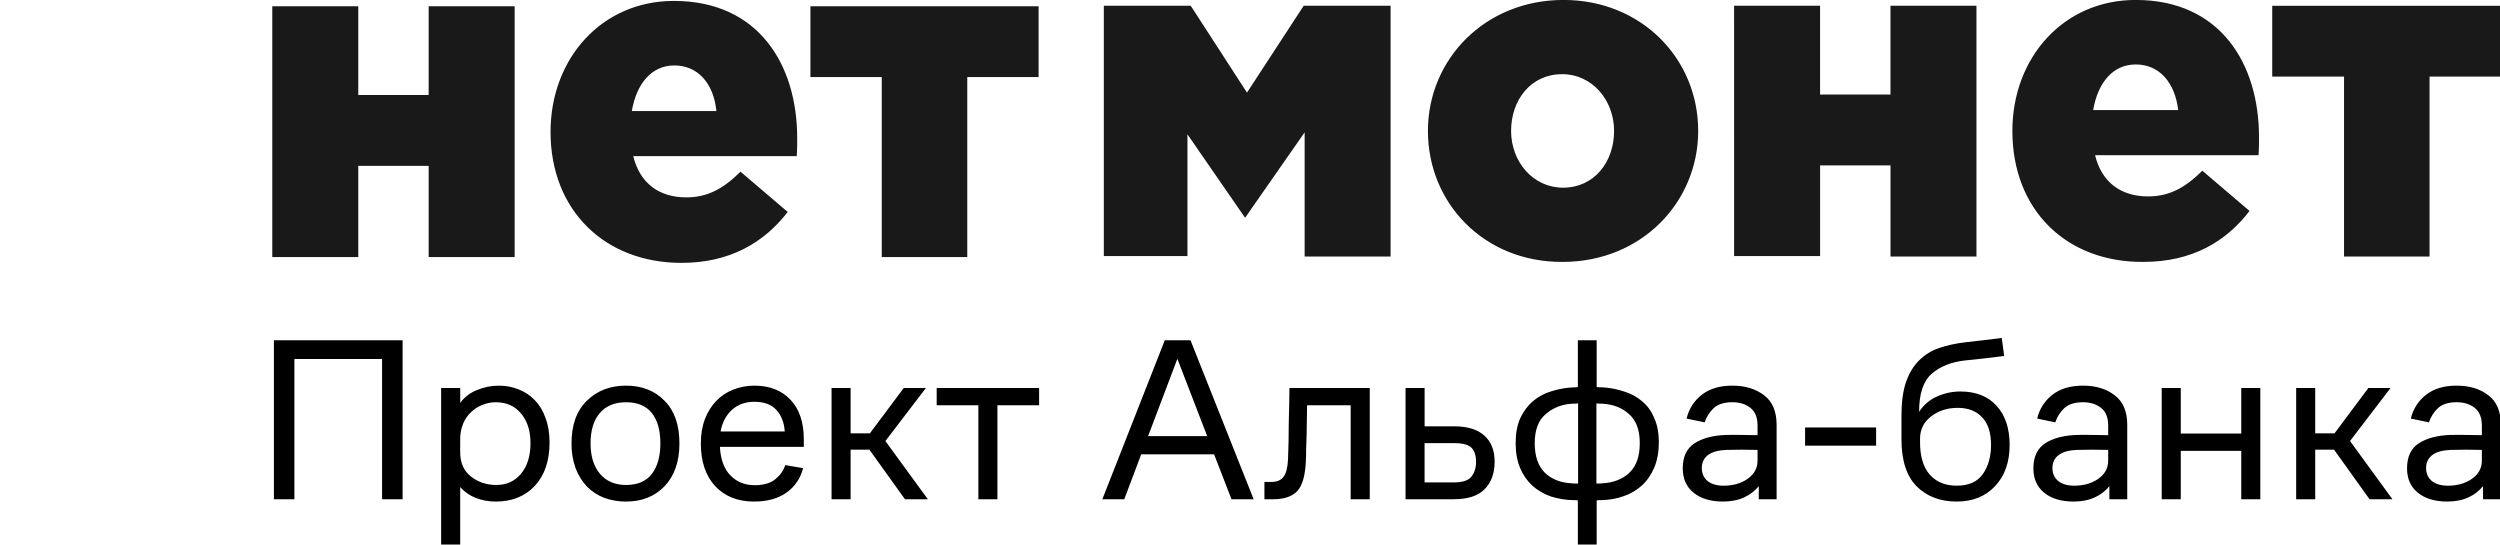 <svg width="101" height="22" viewBox="0 0 101 22" fill="none" xmlns="http://www.w3.org/2000/svg">
<g clip-path="url(#clip0_26007_64814)">
<path opacity="0.9" d="M44.594 0.233H48.106L50.378 3.742L52.669 0.233H56.18V10.365H52.707V5.348L50.302 8.798L47.973 5.427V10.346H44.594V0.233ZM57.688 5.289C57.688 2.408 59.979 -0.002 63.167 -0.002C66.316 -0.002 68.607 2.37 68.607 5.289C68.607 8.17 66.316 10.581 63.129 10.581C59.96 10.6 57.688 8.21 57.688 5.289ZM65.209 5.289C65.209 4.055 64.331 2.996 63.109 2.996C61.85 2.996 61.048 4.035 61.048 5.289C61.048 6.524 61.925 7.582 63.148 7.582C64.407 7.582 65.209 6.543 65.209 5.289ZM70.057 0.233H73.531V3.82H76.375V0.233H79.849V10.365H76.376V6.681H73.532V10.345H70.058L70.057 0.233ZM81.3 5.289C81.3 2.33 83.361 -0.002 86.282 -0.002C89.699 -0.002 91.264 2.566 91.264 5.544C91.264 5.76 91.264 6.034 91.245 6.27H84.641C84.908 7.367 85.69 7.935 86.778 7.935C87.599 7.935 88.248 7.622 88.973 6.896L90.882 8.523C89.928 9.757 88.573 10.581 86.587 10.581C83.476 10.6 81.3 8.483 81.3 5.289ZM87.999 4.447C87.866 3.33 87.237 2.604 86.282 2.604C85.366 2.604 84.755 3.33 84.564 4.446L87.999 4.447ZM94.68 3.094H91.798V0.234H101.036V3.094H98.154V10.365H94.699V3.094H94.68ZM11 0.253H14.474V3.839H17.318V0.253H20.792V10.385H17.318V6.7H14.474V10.385H11V0.253ZM22.242 5.329C22.242 2.37 24.304 0.037 27.225 0.037C30.641 0.037 32.207 2.604 32.207 5.584C32.207 5.799 32.207 6.074 32.188 6.308H25.583C25.85 7.406 26.633 7.974 27.721 7.974C28.542 7.974 29.19 7.661 29.916 6.936L31.824 8.562C30.871 9.797 29.496 10.62 27.53 10.62C24.438 10.62 22.242 8.503 22.242 5.329ZM28.942 4.487C28.828 3.349 28.179 2.644 27.243 2.644C26.328 2.644 25.717 3.369 25.526 4.486L28.942 4.487ZM35.623 3.114H32.741V0.253H41.96V3.113H39.078V10.385H35.623L35.623 3.114Z" fill="black"/>
<path d="M11.066 20.169V13.748H16.265V20.169H15.436V14.504H11.894V20.169H11.066ZM17.822 22V15.675H18.593V16.279C18.759 16.046 18.983 15.873 19.266 15.76C19.548 15.64 19.846 15.581 20.162 15.581C20.444 15.581 20.706 15.631 20.951 15.732C21.201 15.826 21.419 15.971 21.605 16.166C21.791 16.355 21.936 16.593 22.038 16.883C22.147 17.172 22.202 17.503 22.202 17.874C22.202 18.618 22.003 19.202 21.605 19.631C21.207 20.052 20.684 20.263 20.037 20.263C19.753 20.266 19.472 20.215 19.209 20.112C18.972 20.016 18.761 19.868 18.592 19.678V22H17.822ZM18.593 18.29C18.593 18.699 18.736 19.02 19.026 19.253C19.321 19.48 19.66 19.593 20.046 19.593C20.469 19.593 20.806 19.439 21.057 19.13C21.307 18.822 21.432 18.413 21.432 17.903C21.432 17.411 21.307 17.015 21.057 16.713C20.806 16.405 20.463 16.251 20.027 16.251C19.845 16.251 19.665 16.286 19.497 16.355C19.329 16.418 19.175 16.514 19.045 16.637C18.903 16.767 18.791 16.924 18.717 17.1C18.631 17.306 18.588 17.528 18.592 17.751V18.29H18.593ZM25.293 20.263C24.991 20.265 24.692 20.214 24.408 20.112C24.147 20.011 23.911 19.857 23.714 19.659C23.513 19.443 23.356 19.189 23.253 18.913C23.139 18.591 23.084 18.253 23.089 17.912C23.089 17.169 23.295 16.597 23.705 16.194C24.116 15.785 24.645 15.58 25.293 15.58C25.935 15.58 26.454 15.785 26.852 16.195C27.25 16.597 27.449 17.169 27.449 17.912C27.449 18.642 27.251 19.218 26.852 19.64C26.454 20.055 25.935 20.263 25.293 20.263ZM25.293 19.593C25.755 19.593 26.102 19.445 26.333 19.149C26.563 18.847 26.679 18.435 26.679 17.912C26.679 17.383 26.563 16.974 26.333 16.685C26.102 16.395 25.755 16.251 25.293 16.251C24.837 16.251 24.484 16.395 24.235 16.685C23.984 16.974 23.859 17.383 23.859 17.912C23.859 18.435 23.987 18.847 24.244 19.149C24.501 19.445 24.85 19.593 25.293 19.593ZM32.473 18.054H29.085C29.11 18.557 29.252 18.942 29.508 19.206C29.765 19.47 30.092 19.602 30.49 19.602C30.849 19.602 31.128 19.52 31.328 19.357C31.526 19.193 31.658 19.004 31.722 18.79L32.444 18.913C32.349 19.314 32.109 19.667 31.77 19.904C31.43 20.143 30.994 20.263 30.461 20.263C29.807 20.263 29.284 20.055 28.892 19.64C28.507 19.218 28.314 18.645 28.314 17.921C28.314 17.55 28.369 17.22 28.479 16.93C28.594 16.634 28.748 16.389 28.94 16.195C29.133 15.993 29.361 15.842 29.624 15.741C29.896 15.633 30.187 15.579 30.48 15.58C31.09 15.58 31.574 15.77 31.933 16.147C32.293 16.524 32.473 17.056 32.473 17.742V18.054ZM30.471 16.232C30.111 16.232 29.81 16.342 29.566 16.562C29.328 16.782 29.177 17.072 29.113 17.43H31.703C31.683 17.084 31.574 16.798 31.375 16.572C31.177 16.345 30.875 16.232 30.471 16.232ZM33.595 20.169V15.675H34.365V17.506H35.144L36.511 15.675H37.407L35.77 17.818L37.484 20.169H36.56L35.125 18.167H34.365V20.169H33.595ZM37.842 16.373V15.675H41.98V16.373H40.296V20.169H39.526V16.373H37.842ZM48.097 13.748L50.647 20.169H49.752L49.05 18.355H46.104L45.421 20.169H44.535L47.057 13.748H48.097ZM46.384 17.619H48.77L47.566 14.495L46.384 17.619ZM52.036 18.545C52.056 18.07 52.066 17.595 52.065 17.119L52.084 16.336C52.091 16.078 52.094 15.858 52.094 15.675H55.338V20.169H54.567V16.373H52.806C52.806 16.556 52.803 16.751 52.797 16.959C52.797 17.166 52.794 17.371 52.787 17.572C52.781 17.761 52.774 17.95 52.768 18.139C52.768 18.321 52.765 18.479 52.758 18.611C52.733 19.209 52.617 19.618 52.411 19.838C52.206 20.058 51.882 20.169 51.439 20.169H51.083V19.471H51.362C51.593 19.471 51.761 19.398 51.863 19.253C51.966 19.109 52.023 18.872 52.036 18.545ZM56.784 20.169V15.675H57.554V17.223H58.748C59.286 17.223 59.694 17.349 59.97 17.6C60.245 17.846 60.383 18.195 60.383 18.649C60.383 19.121 60.248 19.492 59.979 19.763C59.716 20.034 59.299 20.169 58.728 20.169H56.784ZM58.748 17.903H57.553V19.489H58.738C59.084 19.489 59.318 19.413 59.44 19.262C59.569 19.105 59.633 18.904 59.633 18.658C59.633 18.406 59.572 18.218 59.45 18.091C59.328 17.966 59.094 17.903 58.748 17.903ZM64.505 13.748V15.638C64.543 15.638 64.579 15.64 64.611 15.647H64.727C65.041 15.665 65.336 15.723 65.612 15.816C65.894 15.905 66.138 16.036 66.343 16.213C66.556 16.389 66.719 16.616 66.834 16.892C66.956 17.169 67.017 17.496 67.017 17.874C67.017 18.258 66.956 18.595 66.834 18.885C66.712 19.174 66.546 19.416 66.334 19.612C66.12 19.806 65.868 19.953 65.593 20.046C65.311 20.147 65.006 20.2 64.678 20.206H64.592C64.563 20.212 64.534 20.215 64.505 20.216V22H63.745V20.216C63.716 20.215 63.687 20.212 63.658 20.206H63.571C63.258 20.202 62.946 20.151 62.647 20.055C62.374 19.959 62.123 19.812 61.907 19.621C61.694 19.422 61.527 19.181 61.415 18.913C61.293 18.623 61.232 18.287 61.232 17.902C61.232 17.512 61.293 17.179 61.415 16.902C61.544 16.625 61.713 16.395 61.926 16.213C62.144 16.026 62.4 15.888 62.676 15.807C62.979 15.711 63.293 15.657 63.61 15.647H63.678C63.7 15.647 63.723 15.644 63.745 15.637V13.748H64.505ZM64.727 16.308H64.611C64.573 16.301 64.534 16.298 64.495 16.298V19.536H64.611C64.649 19.53 64.688 19.527 64.727 19.527C65.188 19.502 65.558 19.357 65.833 19.092C66.109 18.828 66.247 18.432 66.247 17.902C66.247 17.374 66.102 16.984 65.814 16.732C65.532 16.474 65.169 16.332 64.727 16.308ZM63.513 19.527C63.552 19.527 63.591 19.53 63.629 19.536H63.755V16.298C63.716 16.298 63.674 16.301 63.629 16.308H63.523C63.1 16.332 62.74 16.474 62.445 16.732C62.15 16.983 62.003 17.374 62.003 17.903C62.003 18.431 62.14 18.831 62.416 19.102C62.692 19.366 63.058 19.508 63.513 19.527ZM71.054 20.169V19.64C70.912 19.822 70.717 19.974 70.466 20.093C70.223 20.206 69.937 20.263 69.61 20.263C69.109 20.263 68.712 20.143 68.417 19.904C68.127 19.665 67.983 19.338 67.983 18.922C67.983 18.457 68.14 18.12 68.455 17.912C68.775 17.704 69.199 17.591 69.725 17.572C69.963 17.566 70.184 17.566 70.389 17.572C70.595 17.572 70.8 17.575 71.005 17.581V17.194C71.005 16.867 70.909 16.628 70.717 16.477C70.524 16.326 70.281 16.25 69.985 16.25C69.658 16.25 69.408 16.329 69.234 16.487C69.066 16.646 68.941 16.844 68.868 17.063L68.137 16.911C68.234 16.515 68.439 16.194 68.753 15.948C69.067 15.703 69.478 15.58 69.985 15.58C70.505 15.58 70.931 15.709 71.266 15.967C71.605 16.22 71.775 16.619 71.775 17.166V20.169H71.054ZM71.005 18.176C70.585 18.164 70.165 18.164 69.745 18.176C69.417 18.189 69.17 18.258 69.003 18.384C68.836 18.51 68.753 18.686 68.753 18.913C68.753 19.127 68.83 19.3 68.984 19.432C69.144 19.558 69.36 19.622 69.629 19.622C70.014 19.622 70.339 19.53 70.601 19.347C70.87 19.159 71.005 18.913 71.005 18.611V18.176ZM75.795 18.006H72.926V17.27H75.795V18.006ZM81.189 17.979C81.189 18.671 80.993 19.225 80.602 19.64C80.211 20.055 79.694 20.263 79.052 20.263C78.385 20.263 77.846 20.058 77.435 19.65C77.025 19.24 76.819 18.604 76.819 17.742V16.798C76.819 16.251 76.88 15.797 77.002 15.439C77.13 15.074 77.307 14.781 77.532 14.561C77.758 14.333 78.035 14.162 78.34 14.06C78.655 13.953 78.994 13.878 79.361 13.833C79.655 13.802 79.928 13.771 80.178 13.739C80.429 13.708 80.659 13.679 80.871 13.654L80.968 14.381C80.743 14.406 80.487 14.438 80.198 14.476L79.399 14.561C78.828 14.623 78.373 14.806 78.032 15.108C77.699 15.404 77.532 15.911 77.532 16.628V16.637C77.704 16.368 77.951 16.155 78.243 16.024C78.543 15.887 78.868 15.816 79.197 15.816C79.825 15.816 80.314 16.009 80.66 16.392C81.013 16.776 81.189 17.304 81.189 17.978V17.979ZM79.052 19.621C79.533 19.621 79.884 19.467 80.102 19.158C80.326 18.844 80.438 18.45 80.438 17.978C80.438 17.487 80.32 17.116 80.082 16.864C79.845 16.606 79.514 16.477 79.091 16.477C78.674 16.477 78.314 16.593 78.013 16.826C77.718 17.053 77.57 17.352 77.57 17.723V17.865C77.57 18.444 77.702 18.882 77.965 19.178C78.228 19.474 78.591 19.621 79.052 19.621ZM85.219 20.169V19.64C85.062 19.835 84.861 19.99 84.632 20.093C84.387 20.206 84.102 20.263 83.775 20.263C83.275 20.263 82.877 20.143 82.581 19.904C82.293 19.665 82.149 19.338 82.149 18.922C82.149 18.457 82.306 18.12 82.62 17.912C82.941 17.704 83.364 17.591 83.891 17.572C84.128 17.566 84.349 17.566 84.555 17.572C84.76 17.572 84.965 17.575 85.171 17.581V17.194C85.171 16.867 85.075 16.628 84.882 16.477C84.689 16.326 84.445 16.25 84.15 16.25C83.823 16.25 83.573 16.329 83.4 16.487C83.231 16.645 83.105 16.843 83.034 17.063L82.302 16.911C82.39 16.529 82.607 16.189 82.918 15.948C83.233 15.703 83.643 15.58 84.151 15.58C84.67 15.58 85.097 15.709 85.43 15.967C85.771 16.22 85.941 16.619 85.941 17.166V20.169H85.219ZM85.171 18.176C84.751 18.164 84.331 18.164 83.91 18.176C83.582 18.189 83.335 18.258 83.169 18.384C83.002 18.51 82.918 18.686 82.918 18.913C82.918 19.127 82.995 19.3 83.15 19.432C83.31 19.558 83.524 19.622 83.794 19.622C84.179 19.622 84.503 19.53 84.767 19.347C85.036 19.159 85.171 18.913 85.171 18.611V18.176ZM87.333 20.169V15.675H88.103V17.515H90.547V15.675H91.317V20.169H90.547V18.214H88.103V20.169H87.333ZM92.765 20.169V15.675H93.535V17.506H94.315L95.682 15.675H96.577L94.941 17.818L96.654 20.169H95.73L94.296 18.167H93.535V20.169H92.765ZM100.315 20.169V19.64C100.157 19.835 99.956 19.99 99.727 20.093C99.484 20.206 99.198 20.263 98.871 20.263C98.371 20.263 97.972 20.143 97.678 19.904C97.388 19.665 97.244 19.338 97.244 18.922C97.244 18.457 97.401 18.12 97.716 17.912C98.036 17.704 98.46 17.591 98.986 17.572C99.224 17.566 99.445 17.566 99.651 17.572C99.856 17.572 100.061 17.575 100.267 17.581V17.194C100.267 16.867 100.17 16.628 99.977 16.477C99.785 16.326 99.542 16.25 99.246 16.25C98.919 16.25 98.669 16.329 98.496 16.487C98.327 16.645 98.201 16.844 98.129 17.063L97.398 16.911C97.485 16.529 97.703 16.188 98.014 15.948C98.329 15.703 98.739 15.58 99.246 15.58C99.766 15.58 100.193 15.709 100.526 15.967C100.866 16.22 101.036 16.619 101.036 17.166V20.169H100.315ZM100.267 18.176C99.846 18.164 99.426 18.164 99.005 18.176C98.678 18.189 98.431 18.258 98.264 18.384C98.097 18.51 98.014 18.686 98.014 18.913C98.014 19.127 98.091 19.3 98.245 19.432C98.406 19.558 98.621 19.622 98.89 19.622C99.275 19.622 99.599 19.53 99.862 19.347C100.132 19.159 100.267 18.913 100.267 18.611V18.176Z" fill="black"/>
</g>
<defs>
<clipPath id="clip0_26007_64814">
<rect width="90" height="22" fill="white" transform="translate(11)"/>
</clipPath>
</defs>
</svg>
